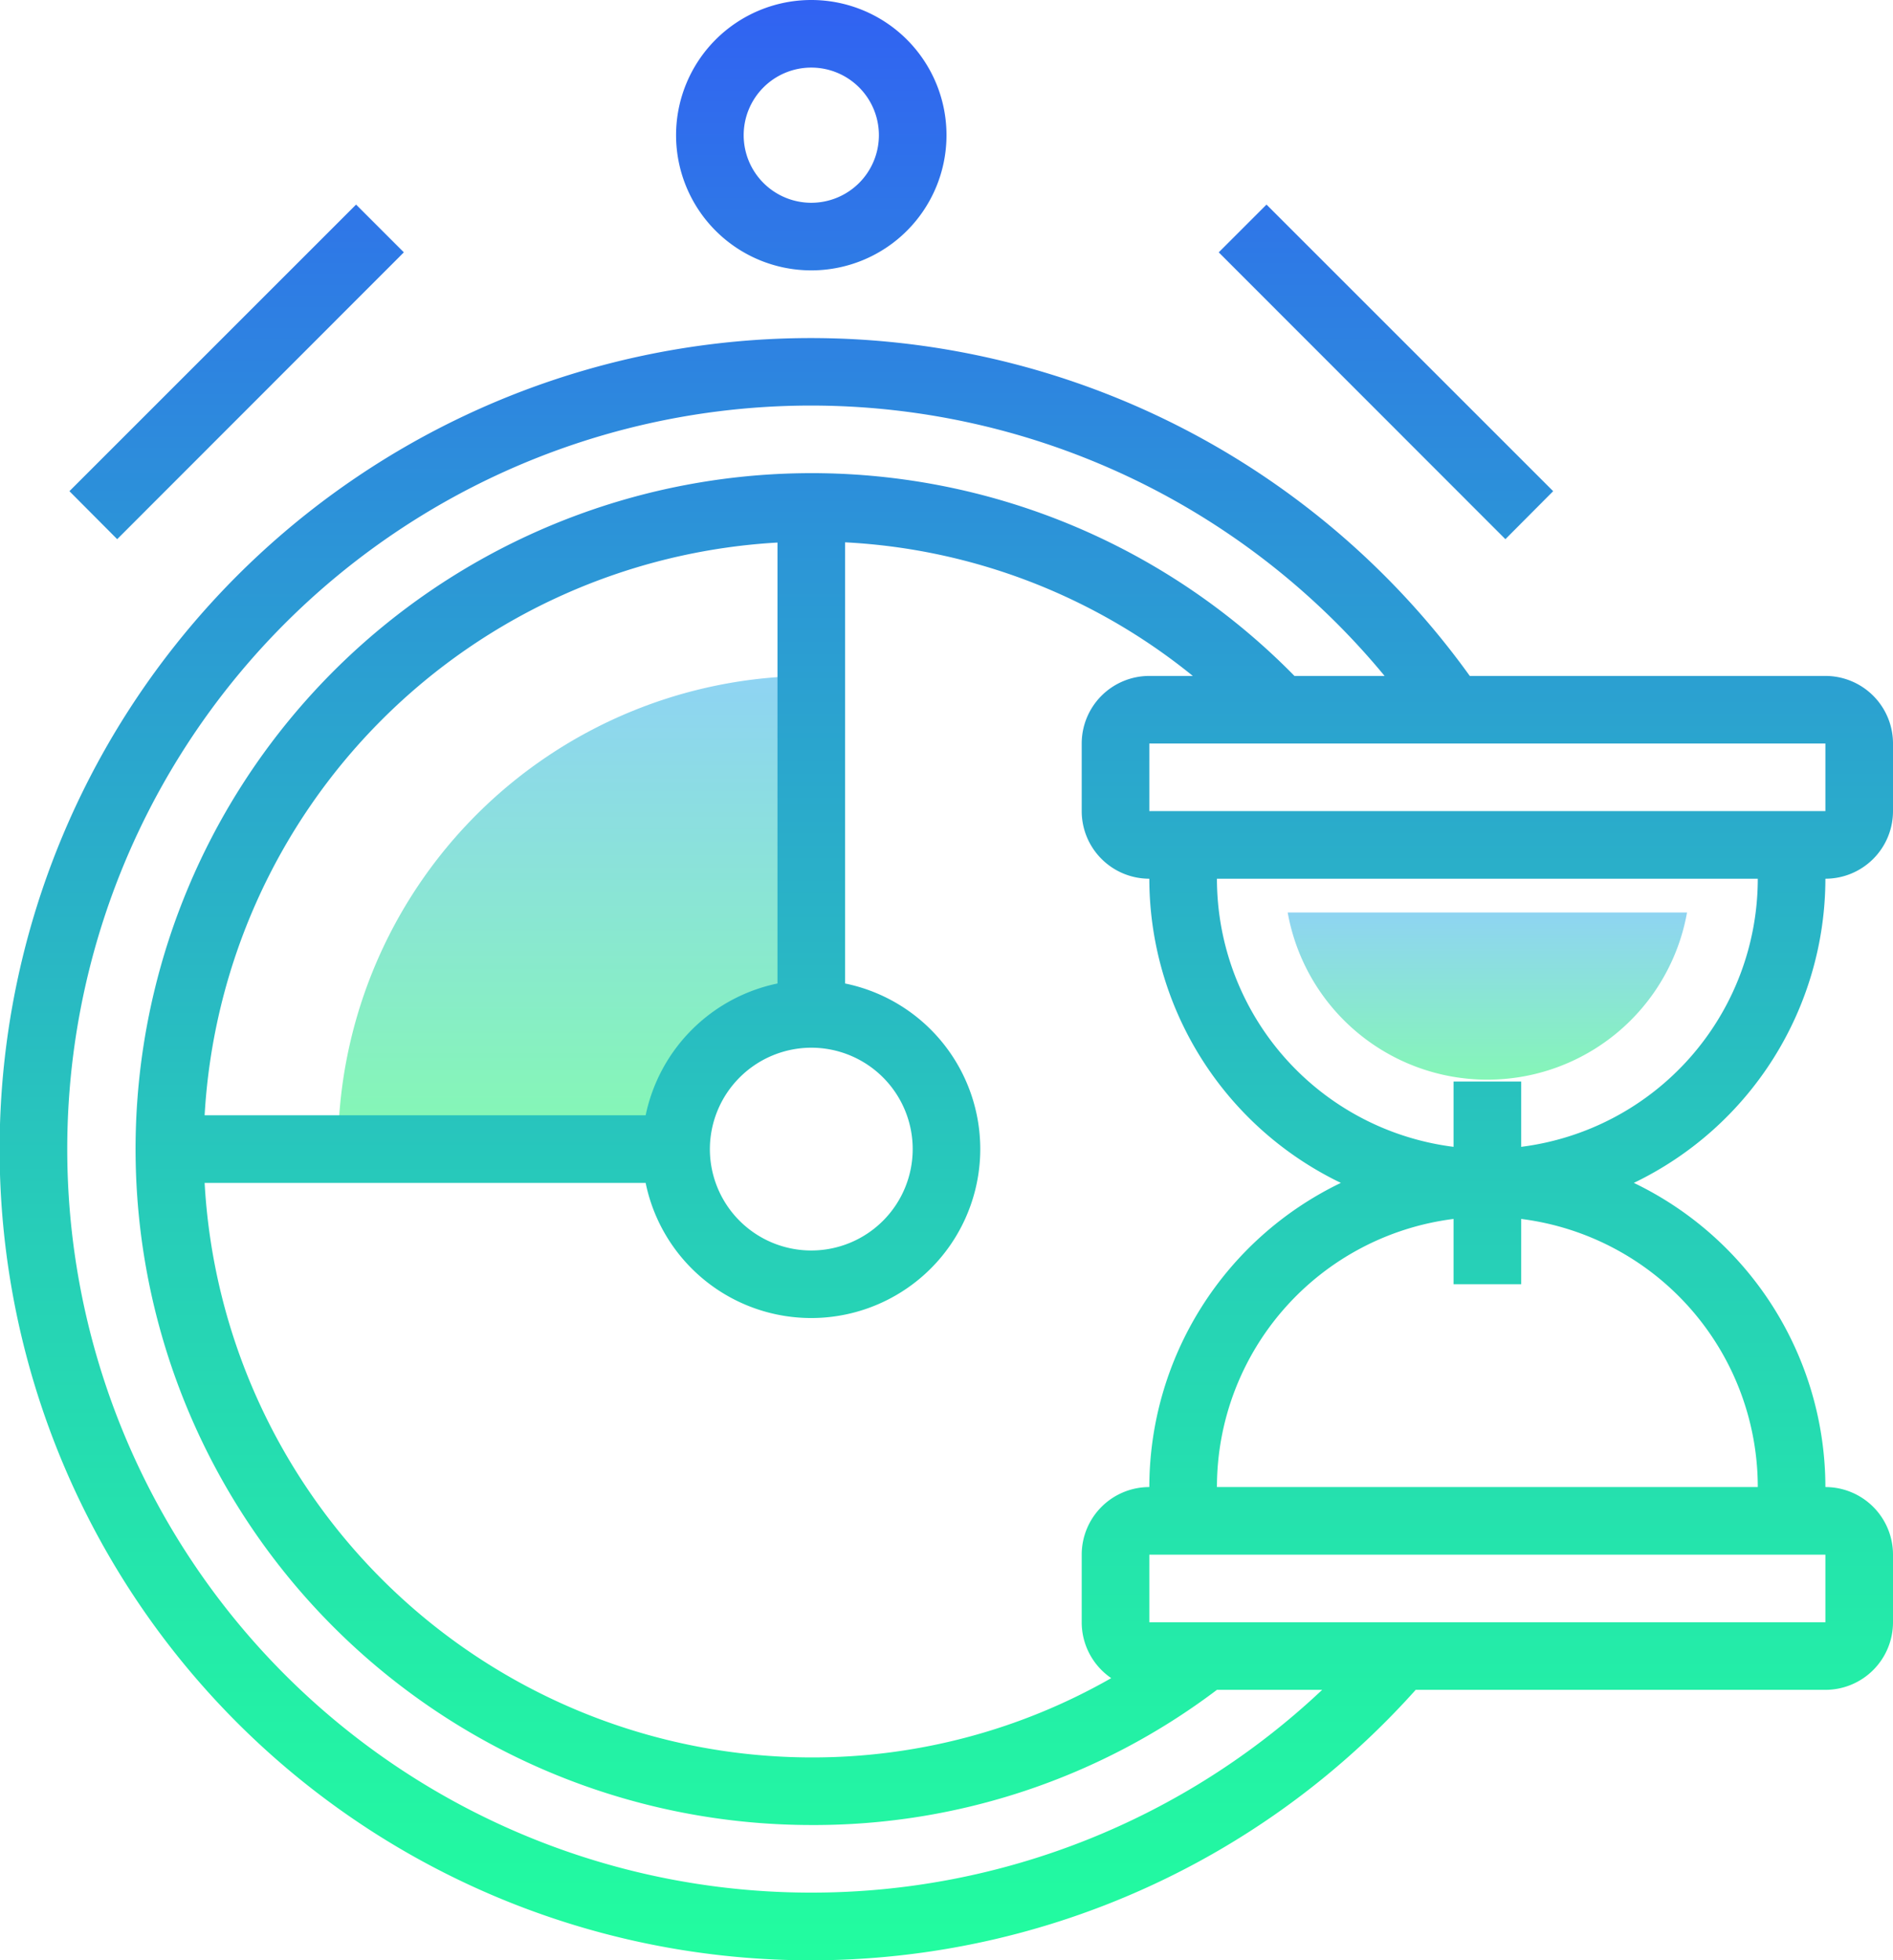 <svg xmlns="http://www.w3.org/2000/svg" xmlns:xlink="http://www.w3.org/1999/xlink" viewBox="0 0 84 87"><defs><linearGradient id="linear-gradient" x1="25" y1="64" x2="25" y2="58.29" gradientTransform="matrix(1.5, 0, 0, -1.5, 28.5, 136.25)" gradientUnits="userSpaceOnUse"><stop offset="0" stop-color="#8fd3f4"/><stop offset="1" stop-color="#84fab0"/></linearGradient><linearGradient id="linear-gradient-2" x1="-2" y1="71" x2="-2" y2="56.33" xlink:href="#linear-gradient"/><linearGradient id="linear-gradient-3" x1="9" y1="91.83" x2="9" y2="32.44" gradientTransform="matrix(1.5, 0, 0, -1.5, 28.5, 136.25)" gradientUnits="userSpaceOnUse"><stop offset="0" stop-color="#315ff4"/><stop offset="0.28" stop-color="#2c93d8"/><stop offset="0.62" stop-color="#27ccb9"/><stop offset="0.87" stop-color="#23f0a6"/><stop offset="1" stop-color="#22fd9f"/></linearGradient><linearGradient id="linear-gradient-4" x1="22" y1="91.83" x2="22" y2="32.43" xlink:href="#linear-gradient-3"/><linearGradient id="linear-gradient-5" x1="-12" y1="91.83" x2="-12" y2="32.43" xlink:href="#linear-gradient-3"/><linearGradient id="linear-gradient-6" x1="5" y1="91.83" x2="5" y2="32.44" xlink:href="#linear-gradient-3"/></defs><g id="Layer_2" data-name="Layer 2"><g id="Layer_1-2" data-name="Layer 1"><path d="M74.86,40.5a9,9,0,0,1-17.72,0Z" fill="url(#linear-gradient)"/><path d="M36,30V45a6,6,0,0,0-6,6H15A21,21,0,0,1,36,30Z" fill="url(#linear-gradient-2)"/><path d="M81,39a3,3,0,0,0,3-3V33a3,3,0,0,0-3-3H65.22a36,36,0,1,0-2.4,45H81a3,3,0,0,0,3-3V69a3,3,0,0,0-3-3,15,15,0,0,0-8.5-13.5A15,15,0,0,0,81,39Zm0-3H51V33H81ZM48,69v3a3,3,0,0,0,1.31,2.48A26.72,26.72,0,0,1,36,78,27,27,0,0,1,9.08,52.5H28.65a7.5,7.5,0,1,0,8.85-8.85V24.07A26.63,26.63,0,0,1,52.93,30H51a3,3,0,0,0-3,3v3a3,3,0,0,0,3,3,15,15,0,0,0,8.5,13.5A15,15,0,0,0,51,66,3,3,0,0,0,48,69ZM36,46.5A4.5,4.5,0,1,1,31.5,51,4.51,4.51,0,0,1,36,46.5Zm-1.5-2.85a7.54,7.54,0,0,0-5.85,5.85H9.08A27,27,0,0,1,34.5,24.08ZM36,84A33,33,0,1,1,61.44,30h-4A30,30,0,1,0,36,81a29.64,29.64,0,0,0,18-6h4.67A33,33,0,0,1,36,84ZM81,72H51V69H81Zm-3-6H54A12,12,0,0,1,64.5,54.1V57h3V54.1A12,12,0,0,1,78,66ZM67.5,50.9V48h-3v2.9A12,12,0,0,1,54,39H78A12,12,0,0,1,67.5,50.9Z" fill="url(#linear-gradient-3)"/><path d="M68.92,21.8,56.2,9.08,54.08,11.2,66.8,23.93Z" fill="url(#linear-gradient-4)"/><path d="M17.92,11.2,15.8,9.08,3.08,21.8,5.2,23.93Z" fill="url(#linear-gradient-5)"/><path d="M36,12a6,6,0,1,0-6-6A6,6,0,0,0,36,12Zm0-9a3,3,0,1,1-3,3A3,3,0,0,1,36,3Z" fill="url(#linear-gradient-6)"/></g></g></svg>